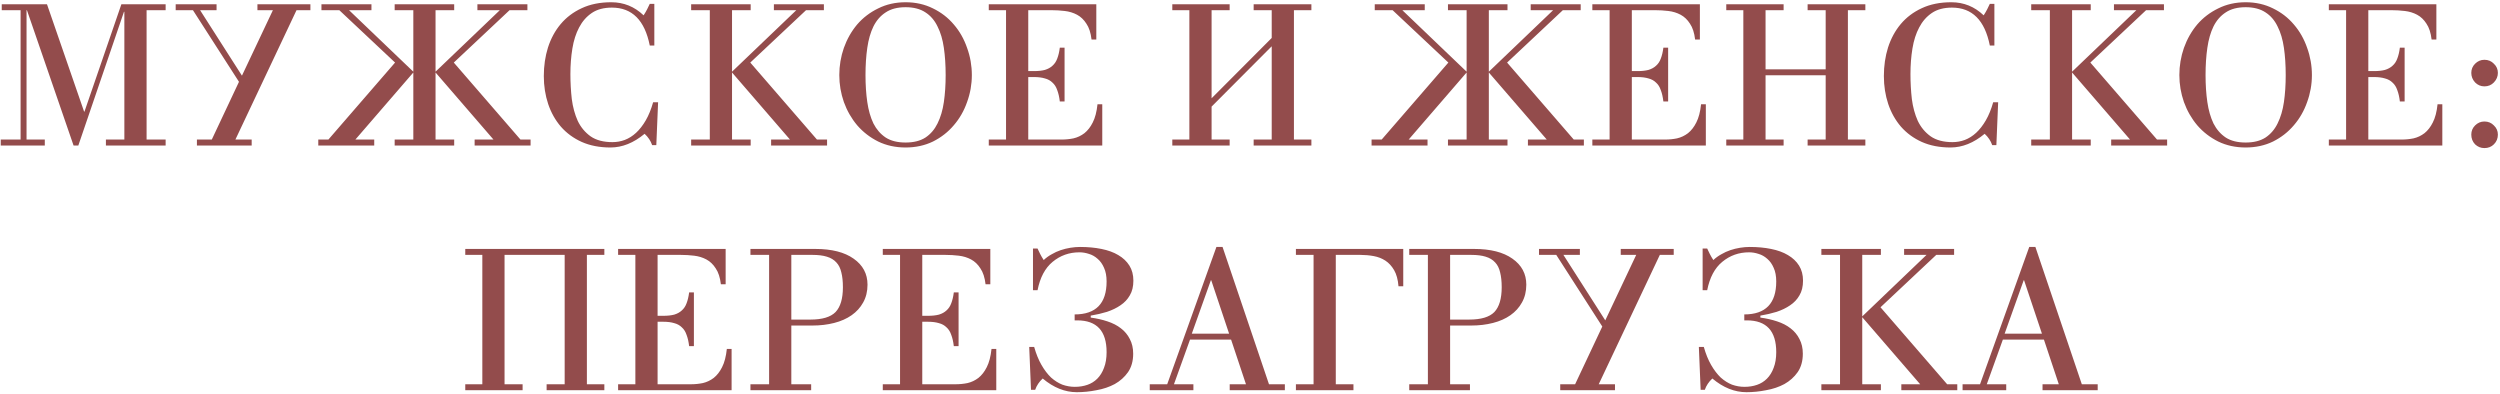 <?xml version="1.0" encoding="UTF-8"?> <svg xmlns="http://www.w3.org/2000/svg" width="756" height="119" viewBox="0 0 756 119" fill="none"> <path d="M0.227 44V42.2H6.227V3.08H0.527V1.28H14.207L25.427 33.74H25.547L36.707 1.28H50.087V3.08H44.327V42.2H50.087V44H32.027V42.2H37.607V3.56H37.487L23.687 44H22.247L8.147 3.08H8.027V42.2H13.547V44H0.227ZM82.527 3.08H77.847V1.28H93.867V3.08H89.667L71.187 42.2H76.107V44H59.547V42.2H64.047L72.267 24.74L58.347 3.08H53.127V1.28H65.487V3.08H60.507L73.167 22.88L82.527 3.08ZM107.468 42.2H113.168V44H96.248V42.2H99.308L119.468 18.92L102.608 3.08H97.208V1.28H112.328V3.08H105.548L124.988 21.68V3.08H119.348V1.28H137.348V3.08H131.708V21.68L151.148 3.08H144.368V1.28H159.488V3.08H154.088L137.228 18.92L157.388 42.2H160.448V44H143.528V42.2H149.228L131.708 21.92V42.2H137.348V44H119.348V42.2H124.988V21.92L107.468 42.2ZM197.869 13.76H196.489C194.969 6.12 191.149 2.3 185.029 2.3C182.589 2.3 180.569 2.84 178.969 3.92C177.369 5 176.089 6.46 175.129 8.3C174.169 10.1 173.489 12.22 173.089 14.66C172.689 17.1 172.489 19.68 172.489 22.4C172.489 24.96 172.629 27.48 172.909 29.96C173.229 32.4 173.829 34.6 174.709 36.56C175.629 38.48 176.929 40.04 178.609 41.24C180.289 42.4 182.489 42.98 185.209 42.98C186.489 42.98 187.729 42.76 188.929 42.32C190.169 41.84 191.309 41.12 192.349 40.16C193.429 39.16 194.409 37.9 195.289 36.38C196.169 34.86 196.909 33.04 197.509 30.92H199.009L198.469 43.88H197.209C196.769 42.6 196.009 41.46 194.929 40.46C191.609 43.22 188.169 44.6 184.609 44.6C181.329 44.6 178.429 44.04 175.909 42.92C173.429 41.8 171.329 40.26 169.609 38.3C167.929 36.34 166.649 34.06 165.769 31.46C164.889 28.82 164.449 26 164.449 23C164.449 19.92 164.869 17.04 165.709 14.36C166.589 11.64 167.869 9.28 169.549 7.28C171.269 5.24 173.389 3.64 175.909 2.48C178.469 1.28 181.449 0.68 184.849 0.68C188.609 0.68 191.869 2 194.629 4.64C195.069 3.96 195.429 3.34 195.709 2.78C195.989 2.22 196.249 1.68 196.489 1.16H197.869V13.76ZM209.005 44V42.2H214.645V3.08H209.005V1.28H227.005V3.08H221.365V21.68L240.805 3.08H234.025V1.28H249.145V3.08H243.745L226.885 18.92L247.045 42.2H250.105V44H233.185V42.2H238.885L221.365 21.92V42.2H227.005V44H209.005ZM273.846 43.1C276.286 43.1 278.286 42.6 279.846 41.6C281.406 40.56 282.626 39.14 283.506 37.34C284.426 35.5 285.066 33.34 285.426 30.86C285.786 28.38 285.966 25.66 285.966 22.7C285.966 19.7 285.786 16.96 285.426 14.48C285.066 11.96 284.426 9.8 283.506 8C282.626 6.16 281.406 4.74 279.846 3.74C278.286 2.7 276.286 2.18 273.846 2.18C271.406 2.18 269.406 2.7 267.846 3.74C266.286 4.74 265.046 6.16 264.126 8C263.246 9.8 262.626 11.96 262.266 14.48C261.906 16.96 261.726 19.7 261.726 22.7C261.726 25.66 261.906 28.38 262.266 30.86C262.626 33.34 263.246 35.5 264.126 37.34C265.046 39.14 266.286 40.56 267.846 41.6C269.406 42.6 271.406 43.1 273.846 43.1ZM273.846 44.6C270.806 44.6 268.046 44 265.566 42.8C263.086 41.56 260.966 39.92 259.206 37.88C257.486 35.84 256.146 33.5 255.186 30.86C254.266 28.22 253.806 25.5 253.806 22.7C253.806 19.86 254.266 17.12 255.186 14.48C256.146 11.8 257.486 9.44 259.206 7.4C260.966 5.36 263.086 3.74 265.566 2.54C268.046 1.3 270.806 0.68 273.846 0.68C276.886 0.68 279.646 1.3 282.126 2.54C284.606 3.74 286.706 5.36 288.426 7.4C290.186 9.44 291.526 11.8 292.446 14.48C293.406 17.12 293.886 19.86 293.886 22.7C293.886 25.5 293.406 28.22 292.446 30.86C291.526 33.5 290.186 35.84 288.426 37.88C286.706 39.92 284.606 41.56 282.126 42.8C279.646 44 276.886 44.6 273.846 44.6ZM299.005 44V42.2H304.225V3.08H299.005V1.28H331.525V11.96H330.085C329.845 9.92 329.325 8.32 328.525 7.16C327.765 5.96 326.825 5.06 325.705 4.46C324.585 3.86 323.345 3.48 321.985 3.32C320.665 3.16 319.325 3.08 317.965 3.08H310.945V21.5H312.685C313.965 21.5 315.065 21.38 315.985 21.14C316.905 20.86 317.665 20.44 318.265 19.88C318.905 19.32 319.385 18.6 319.705 17.72C320.065 16.8 320.325 15.7 320.485 14.42H321.925V30.68H320.485C320.325 29.32 320.065 28.18 319.705 27.26C319.385 26.3 318.905 25.54 318.265 24.98C317.665 24.38 316.905 23.96 315.985 23.72C315.065 23.44 313.965 23.3 312.685 23.3H310.945V42.2H321.025C322.265 42.2 323.465 42.08 324.625 41.84C325.825 41.56 326.925 41.04 327.925 40.28C328.925 39.48 329.765 38.4 330.445 37.04C331.165 35.64 331.645 33.8 331.885 31.52H333.325V44H299.005ZM384.565 11.48V3.08H379.105V1.28H396.565V3.08H391.285V42.2H396.565V44H379.105V42.2H384.565V14L366.385 32.24V42.2H371.845V44H354.505V42.2H359.665V3.08H354.505V1.28H371.845V3.08H366.385V29.72L384.565 11.48ZM425.984 42.2H431.684V44H414.764V42.2H417.824L437.984 18.92L421.124 3.08H415.724V1.28H430.844V3.08H424.064L443.504 21.68V3.08H437.864V1.28H455.864V3.08H450.224V21.68L469.664 3.08H462.884V1.28H478.004V3.08H472.604L455.744 18.92L475.904 42.2H478.964V44H462.044V42.2H467.744L450.224 21.92V42.2H455.864V44H437.864V42.2H443.504V21.92L425.984 42.2ZM481.525 44V42.2H486.745V3.08H481.525V1.28H514.045V11.96H512.605C512.365 9.92 511.845 8.32 511.045 7.16C510.285 5.96 509.345 5.06 508.225 4.46C507.105 3.86 505.865 3.48 504.505 3.32C503.185 3.16 501.845 3.08 500.485 3.08H493.465V21.5H495.205C496.485 21.5 497.585 21.38 498.505 21.14C499.425 20.86 500.185 20.44 500.785 19.88C501.425 19.32 501.905 18.6 502.225 17.72C502.585 16.8 502.845 15.7 503.005 14.42H504.445V30.68H503.005C502.845 29.32 502.585 28.18 502.225 27.26C501.905 26.3 501.425 25.54 500.785 24.98C500.185 24.38 499.425 23.96 498.505 23.72C497.585 23.44 496.485 23.3 495.205 23.3H493.465V42.2H503.545C504.785 42.2 505.985 42.08 507.145 41.84C508.345 41.56 509.445 41.04 510.445 40.28C511.445 39.48 512.285 38.4 512.965 37.04C513.685 35.64 514.165 33.8 514.405 31.52H515.845V44H481.525ZM522.024 44V42.2H527.184V3.08H522.024V1.28H539.364V3.08H533.904V20.96H552.084V3.08H546.624V1.28H564.084V3.08H558.804V42.2H564.084V44H546.624V42.2H552.084V22.76H533.904V42.2H539.364V44H522.024ZM603.103 13.76H601.723C600.203 6.12 596.383 2.3 590.263 2.3C587.823 2.3 585.803 2.84 584.203 3.92C582.603 5 581.323 6.46 580.363 8.3C579.403 10.1 578.723 12.22 578.323 14.66C577.923 17.1 577.723 19.68 577.723 22.4C577.723 24.96 577.863 27.48 578.143 29.96C578.463 32.4 579.063 34.6 579.943 36.56C580.863 38.48 582.163 40.04 583.843 41.24C585.523 42.4 587.723 42.98 590.443 42.98C591.723 42.98 592.963 42.76 594.163 42.32C595.403 41.84 596.543 41.12 597.583 40.16C598.663 39.16 599.643 37.9 600.523 36.38C601.403 34.86 602.143 33.04 602.743 30.92H604.243L603.703 43.88H602.443C602.003 42.6 601.243 41.46 600.163 40.46C596.843 43.22 593.403 44.6 589.843 44.6C586.563 44.6 583.663 44.04 581.143 42.92C578.663 41.8 576.563 40.26 574.843 38.3C573.163 36.34 571.883 34.06 571.003 31.46C570.123 28.82 569.683 26 569.683 23C569.683 19.92 570.103 17.04 570.943 14.36C571.823 11.64 573.103 9.28 574.783 7.28C576.503 5.24 578.623 3.64 581.143 2.48C583.703 1.28 586.683 0.68 590.083 0.68C593.843 0.68 597.103 2 599.863 4.64C600.303 3.96 600.663 3.34 600.943 2.78C601.223 2.22 601.483 1.68 601.723 1.16H603.103V13.76ZM614.239 44V42.2H619.879V3.08H614.239V1.28H632.239V3.08H626.599V21.68L646.039 3.08H639.259V1.28H654.379V3.08H648.979L632.119 18.92L652.279 42.2H655.339V44H638.419V42.2H644.119L626.599 21.92V42.2H632.239V44H614.239ZM679.08 43.1C681.52 43.1 683.52 42.6 685.08 41.6C686.64 40.56 687.86 39.14 688.74 37.34C689.66 35.5 690.3 33.34 690.66 30.86C691.02 28.38 691.2 25.66 691.2 22.7C691.2 19.7 691.02 16.96 690.66 14.48C690.3 11.96 689.66 9.8 688.74 8C687.86 6.16 686.64 4.74 685.08 3.74C683.52 2.7 681.52 2.18 679.08 2.18C676.64 2.18 674.64 2.7 673.08 3.74C671.52 4.74 670.28 6.16 669.36 8C668.48 9.8 667.86 11.96 667.5 14.48C667.14 16.96 666.96 19.7 666.96 22.7C666.96 25.66 667.14 28.38 667.5 30.86C667.86 33.34 668.48 35.5 669.36 37.34C670.28 39.14 671.52 40.56 673.08 41.6C674.64 42.6 676.64 43.1 679.08 43.1ZM679.08 44.6C676.04 44.6 673.28 44 670.8 42.8C668.32 41.56 666.2 39.92 664.44 37.88C662.72 35.84 661.38 33.5 660.42 30.86C659.5 28.22 659.04 25.5 659.04 22.7C659.04 19.86 659.5 17.12 660.42 14.48C661.38 11.8 662.72 9.44 664.44 7.4C666.2 5.36 668.32 3.74 670.8 2.54C673.28 1.3 676.04 0.68 679.08 0.68C682.12 0.68 684.88 1.3 687.36 2.54C689.84 3.74 691.94 5.36 693.66 7.4C695.42 9.44 696.76 11.8 697.68 14.48C698.64 17.12 699.12 19.86 699.12 22.7C699.12 25.5 698.64 28.22 697.68 30.86C696.76 33.5 695.42 35.84 693.66 37.88C691.94 39.92 689.84 41.56 687.36 42.8C684.88 44 682.12 44.6 679.08 44.6ZM704.239 44V42.2H709.459V3.08H704.239V1.28H736.759V11.96H735.319C735.079 9.92 734.559 8.32 733.759 7.16C732.999 5.96 732.059 5.06 730.939 4.46C729.819 3.86 728.579 3.48 727.219 3.32C725.899 3.16 724.559 3.08 723.199 3.08H716.179V21.5H717.919C719.199 21.5 720.299 21.38 721.219 21.14C722.139 20.86 722.899 20.44 723.499 19.88C724.139 19.32 724.619 18.6 724.939 17.72C725.299 16.8 725.559 15.7 725.719 14.42H727.159V30.68H725.719C725.559 29.32 725.299 28.18 724.939 27.26C724.619 26.3 724.139 25.54 723.499 24.98C722.899 24.38 722.139 23.96 721.219 23.72C720.299 23.44 719.199 23.3 717.919 23.3H716.179V42.2H726.259C727.499 42.2 728.699 42.08 729.859 41.84C731.059 41.56 732.159 41.04 733.159 40.28C734.159 39.48 734.999 38.4 735.679 37.04C736.399 35.64 736.879 33.8 737.119 31.52H738.559V44H704.239ZM747.319 40.7C747.319 39.62 747.699 38.7 748.459 37.94C749.259 37.14 750.199 36.74 751.279 36.74C752.439 36.74 753.399 37.14 754.159 37.94C754.959 38.7 755.359 39.62 755.359 40.7C755.359 41.86 754.959 42.84 754.159 43.64C753.399 44.4 752.439 44.78 751.279 44.78C750.199 44.78 749.259 44.4 748.459 43.64C747.699 42.84 747.319 41.86 747.319 40.7ZM747.319 22.04C747.319 20.96 747.699 20.04 748.459 19.28C749.259 18.48 750.199 18.08 751.279 18.08C752.439 18.08 753.399 18.48 754.159 19.28C754.959 20.04 755.359 20.96 755.359 22.04C755.359 23.12 754.959 24.08 754.159 24.92C753.399 25.72 752.439 26.12 751.279 26.12C750.199 26.12 749.259 25.72 748.459 24.92C747.699 24.08 747.319 23.12 747.319 22.04ZM140.696 118V116.2H145.856V77.08H140.696V75.28H182.756V77.08H177.476V116.2H182.756V118H165.296V116.2H170.756V77.08H152.576V116.2H158.036V118H140.696ZM186.915 118V116.2H192.135V77.08H186.915V75.28H219.435V85.96H217.995C217.755 83.92 217.235 82.32 216.435 81.16C215.675 79.96 214.735 79.06 213.615 78.46C212.495 77.86 211.255 77.48 209.895 77.32C208.575 77.16 207.235 77.08 205.875 77.08H198.855V95.5H200.595C201.875 95.5 202.975 95.38 203.895 95.14C204.815 94.86 205.575 94.44 206.175 93.88C206.815 93.32 207.295 92.6 207.615 91.72C207.975 90.8 208.235 89.7 208.395 88.42H209.835V104.68H208.395C208.235 103.32 207.975 102.18 207.615 101.26C207.295 100.3 206.815 99.54 206.175 98.98C205.575 98.38 204.815 97.96 203.895 97.72C202.975 97.44 201.875 97.3 200.595 97.3H198.855V116.2H208.935C210.175 116.2 211.375 116.08 212.535 115.84C213.735 115.56 214.835 115.04 215.835 114.28C216.835 113.48 217.675 112.4 218.355 111.04C219.075 109.64 219.555 107.8 219.795 105.52H221.235V118H186.915ZM239.295 96.64H245.055C248.655 96.64 251.195 95.88 252.675 94.36C254.155 92.8 254.895 90.3 254.895 86.86C254.895 85.1 254.735 83.6 254.415 82.36C254.135 81.12 253.635 80.12 252.915 79.36C252.195 78.56 251.235 77.98 250.035 77.62C248.875 77.26 247.435 77.08 245.715 77.08H239.295V96.64ZM226.935 118V116.2H232.575V77.08H226.935V75.28H246.555C251.515 75.28 255.375 76.26 258.135 78.22C260.935 80.18 262.335 82.8 262.335 86.08C262.335 88.12 261.895 89.92 261.015 91.48C260.175 93 259.015 94.28 257.535 95.32C256.055 96.36 254.295 97.14 252.255 97.66C250.215 98.18 248.035 98.44 245.715 98.44H239.295V116.2H245.295V118H226.935ZM266.954 118V116.2H272.174V77.08H266.954V75.28H299.474V85.96H298.034C297.794 83.92 297.274 82.32 296.474 81.16C295.714 79.96 294.774 79.06 293.654 78.46C292.534 77.86 291.294 77.48 289.934 77.32C288.614 77.16 287.274 77.08 285.914 77.08H278.894V95.5H280.634C281.914 95.5 283.014 95.38 283.934 95.14C284.854 94.86 285.614 94.44 286.214 93.88C286.854 93.32 287.334 92.6 287.654 91.72C288.014 90.8 288.274 89.7 288.434 88.42H289.874V104.68H288.434C288.274 103.32 288.014 102.18 287.654 101.26C287.334 100.3 286.854 99.54 286.214 98.98C285.614 98.38 284.854 97.96 283.934 97.72C283.014 97.44 281.914 97.3 280.634 97.3H278.894V116.2H288.974C290.214 116.2 291.414 116.08 292.574 115.84C293.774 115.56 294.874 115.04 295.874 114.28C296.874 113.48 297.714 112.4 298.394 111.04C299.114 109.64 299.594 107.8 299.834 105.52H301.274V118H266.954ZM325.034 116.98C326.394 116.98 327.654 116.78 328.814 116.38C329.974 115.98 330.974 115.36 331.814 114.52C332.694 113.64 333.374 112.54 333.854 111.22C334.374 109.9 334.634 108.32 334.634 106.48C334.634 100.08 331.674 96.88 325.754 96.88H324.974V95.08C331.414 95.08 334.634 91.76 334.634 85.12C334.634 83.48 334.374 82.1 333.854 80.98C333.374 79.86 332.734 78.96 331.934 78.28C331.134 77.56 330.254 77.06 329.294 76.78C328.334 76.46 327.374 76.3 326.414 76.3C323.334 76.3 320.634 77.26 318.314 79.18C316.034 81.06 314.514 83.92 313.754 87.76H312.374V75.16H313.754C313.994 75.68 314.254 76.22 314.534 76.78C314.814 77.34 315.174 77.96 315.614 78.64C316.334 77.96 317.134 77.38 318.014 76.9C318.894 76.38 319.814 75.96 320.774 75.64C321.734 75.32 322.714 75.08 323.714 74.92C324.714 74.76 325.674 74.68 326.594 74.68C328.954 74.68 331.114 74.88 333.074 75.28C335.074 75.68 336.774 76.3 338.174 77.14C339.614 77.98 340.734 79.04 341.534 80.32C342.334 81.6 342.734 83.12 342.734 84.88C342.734 86.64 342.374 88.12 341.654 89.32C340.974 90.52 340.034 91.52 338.834 92.32C337.674 93.12 336.314 93.78 334.754 94.3C333.194 94.78 331.554 95.16 329.834 95.44V96.04C331.634 96.28 333.314 96.66 334.874 97.18C336.474 97.7 337.834 98.4 338.954 99.28C340.114 100.16 341.014 101.24 341.654 102.52C342.334 103.8 342.674 105.28 342.674 106.96C342.674 109.16 342.154 111.02 341.114 112.54C340.074 114.02 338.734 115.22 337.094 116.14C335.454 117.02 333.614 117.64 331.574 118C329.574 118.4 327.594 118.6 325.634 118.6C322.034 118.6 318.594 117.22 315.314 114.46C314.234 115.46 313.474 116.6 313.034 117.88H311.774L311.234 104.92H312.734C313.334 107.04 314.074 108.86 314.954 110.38C315.834 111.9 316.794 113.16 317.834 114.16C318.914 115.12 320.054 115.84 321.254 116.32C322.494 116.76 323.754 116.98 325.034 116.98ZM366.282 84.76H366.162L360.402 100.9H371.682L366.282 84.76ZM347.682 118V116.2H352.962L367.842 74.68H369.702L383.742 116.2H388.542V118H371.862V116.2H376.782L372.282 102.7H359.862L355.002 116.2H360.882V118H347.682ZM391.883 118V116.2H397.223V77.08H391.883V75.28H424.343V86.56H422.903C422.743 84.56 422.303 82.94 421.583 81.7C420.863 80.46 419.983 79.5 418.943 78.82C417.903 78.14 416.723 77.68 415.403 77.44C414.083 77.2 412.743 77.08 411.383 77.08H403.943V116.2H409.283V118H391.883ZM438.514 96.64H444.274C447.874 96.64 450.414 95.88 451.894 94.36C453.374 92.8 454.114 90.3 454.114 86.86C454.114 85.1 453.954 83.6 453.634 82.36C453.354 81.12 452.854 80.12 452.134 79.36C451.414 78.56 450.454 77.98 449.254 77.62C448.094 77.26 446.654 77.08 444.934 77.08H438.514V96.64ZM426.154 118V116.2H431.794V77.08H426.154V75.28H445.774C450.734 75.28 454.594 76.26 457.354 78.22C460.154 80.18 461.554 82.8 461.554 86.08C461.554 88.12 461.114 89.92 460.234 91.48C459.394 93 458.234 94.28 456.754 95.32C455.274 96.36 453.514 97.14 451.474 97.66C449.434 98.18 447.254 98.44 444.934 98.44H438.514V116.2H444.514V118H426.154ZM494.793 77.08H490.113V75.28H506.133V77.08H501.933L483.453 116.2H488.373V118H471.813V116.2H476.313L484.533 98.74L470.613 77.08H465.393V75.28H477.753V77.08H472.773L485.433 96.88L494.793 77.08ZM527.534 116.98C528.894 116.98 530.154 116.78 531.314 116.38C532.474 115.98 533.474 115.36 534.314 114.52C535.194 113.64 535.874 112.54 536.354 111.22C536.874 109.9 537.134 108.32 537.134 106.48C537.134 100.08 534.174 96.88 528.254 96.88H527.474V95.08C533.914 95.08 537.134 91.76 537.134 85.12C537.134 83.48 536.874 82.1 536.354 80.98C535.874 79.86 535.234 78.96 534.434 78.28C533.634 77.56 532.754 77.06 531.794 76.78C530.834 76.46 529.874 76.3 528.914 76.3C525.834 76.3 523.134 77.26 520.814 79.18C518.534 81.06 517.014 83.92 516.254 87.76H514.874V75.16H516.254C516.494 75.68 516.754 76.22 517.034 76.78C517.314 77.34 517.674 77.96 518.114 78.64C518.834 77.96 519.634 77.38 520.514 76.9C521.394 76.38 522.314 75.96 523.274 75.64C524.234 75.32 525.214 75.08 526.214 74.92C527.214 74.76 528.174 74.68 529.094 74.68C531.454 74.68 533.614 74.88 535.574 75.28C537.574 75.68 539.274 76.3 540.674 77.14C542.114 77.98 543.234 79.04 544.034 80.32C544.834 81.6 545.234 83.12 545.234 84.88C545.234 86.64 544.874 88.12 544.154 89.32C543.474 90.52 542.534 91.52 541.334 92.32C540.174 93.12 538.814 93.78 537.254 94.3C535.694 94.78 534.054 95.16 532.334 95.44V96.04C534.134 96.28 535.814 96.66 537.374 97.18C538.974 97.7 540.334 98.4 541.454 99.28C542.614 100.16 543.514 101.24 544.154 102.52C544.834 103.8 545.174 105.28 545.174 106.96C545.174 109.16 544.654 111.02 543.614 112.54C542.574 114.02 541.234 115.22 539.594 116.14C537.954 117.02 536.114 117.64 534.074 118C532.074 118.4 530.094 118.6 528.134 118.6C524.534 118.6 521.094 117.22 517.814 114.46C516.734 115.46 515.974 116.6 515.534 117.88H514.274L513.734 104.92H515.234C515.834 107.04 516.574 108.86 517.454 110.38C518.334 111.9 519.294 113.16 520.334 114.16C521.414 115.12 522.554 115.84 523.754 116.32C524.994 116.76 526.254 116.98 527.534 116.98ZM550.782 118V116.2H556.422V77.08H550.782V75.28H568.782V77.08H563.142V95.68L582.582 77.08H575.802V75.28H590.922V77.08H585.522L568.662 92.92L588.822 116.2H591.882V118H574.962V116.2H580.662L563.142 95.92V116.2H568.782V118H550.782ZM612.083 84.76H611.963L606.203 100.9H617.483L612.083 84.76ZM593.483 118V116.2H598.763L613.643 74.68H615.503L629.543 116.2H634.343V118H617.663V116.2H622.583L618.083 102.7H605.663L600.803 116.2H606.683V118H593.483Z" fill="#934C4C"></path> </svg> 